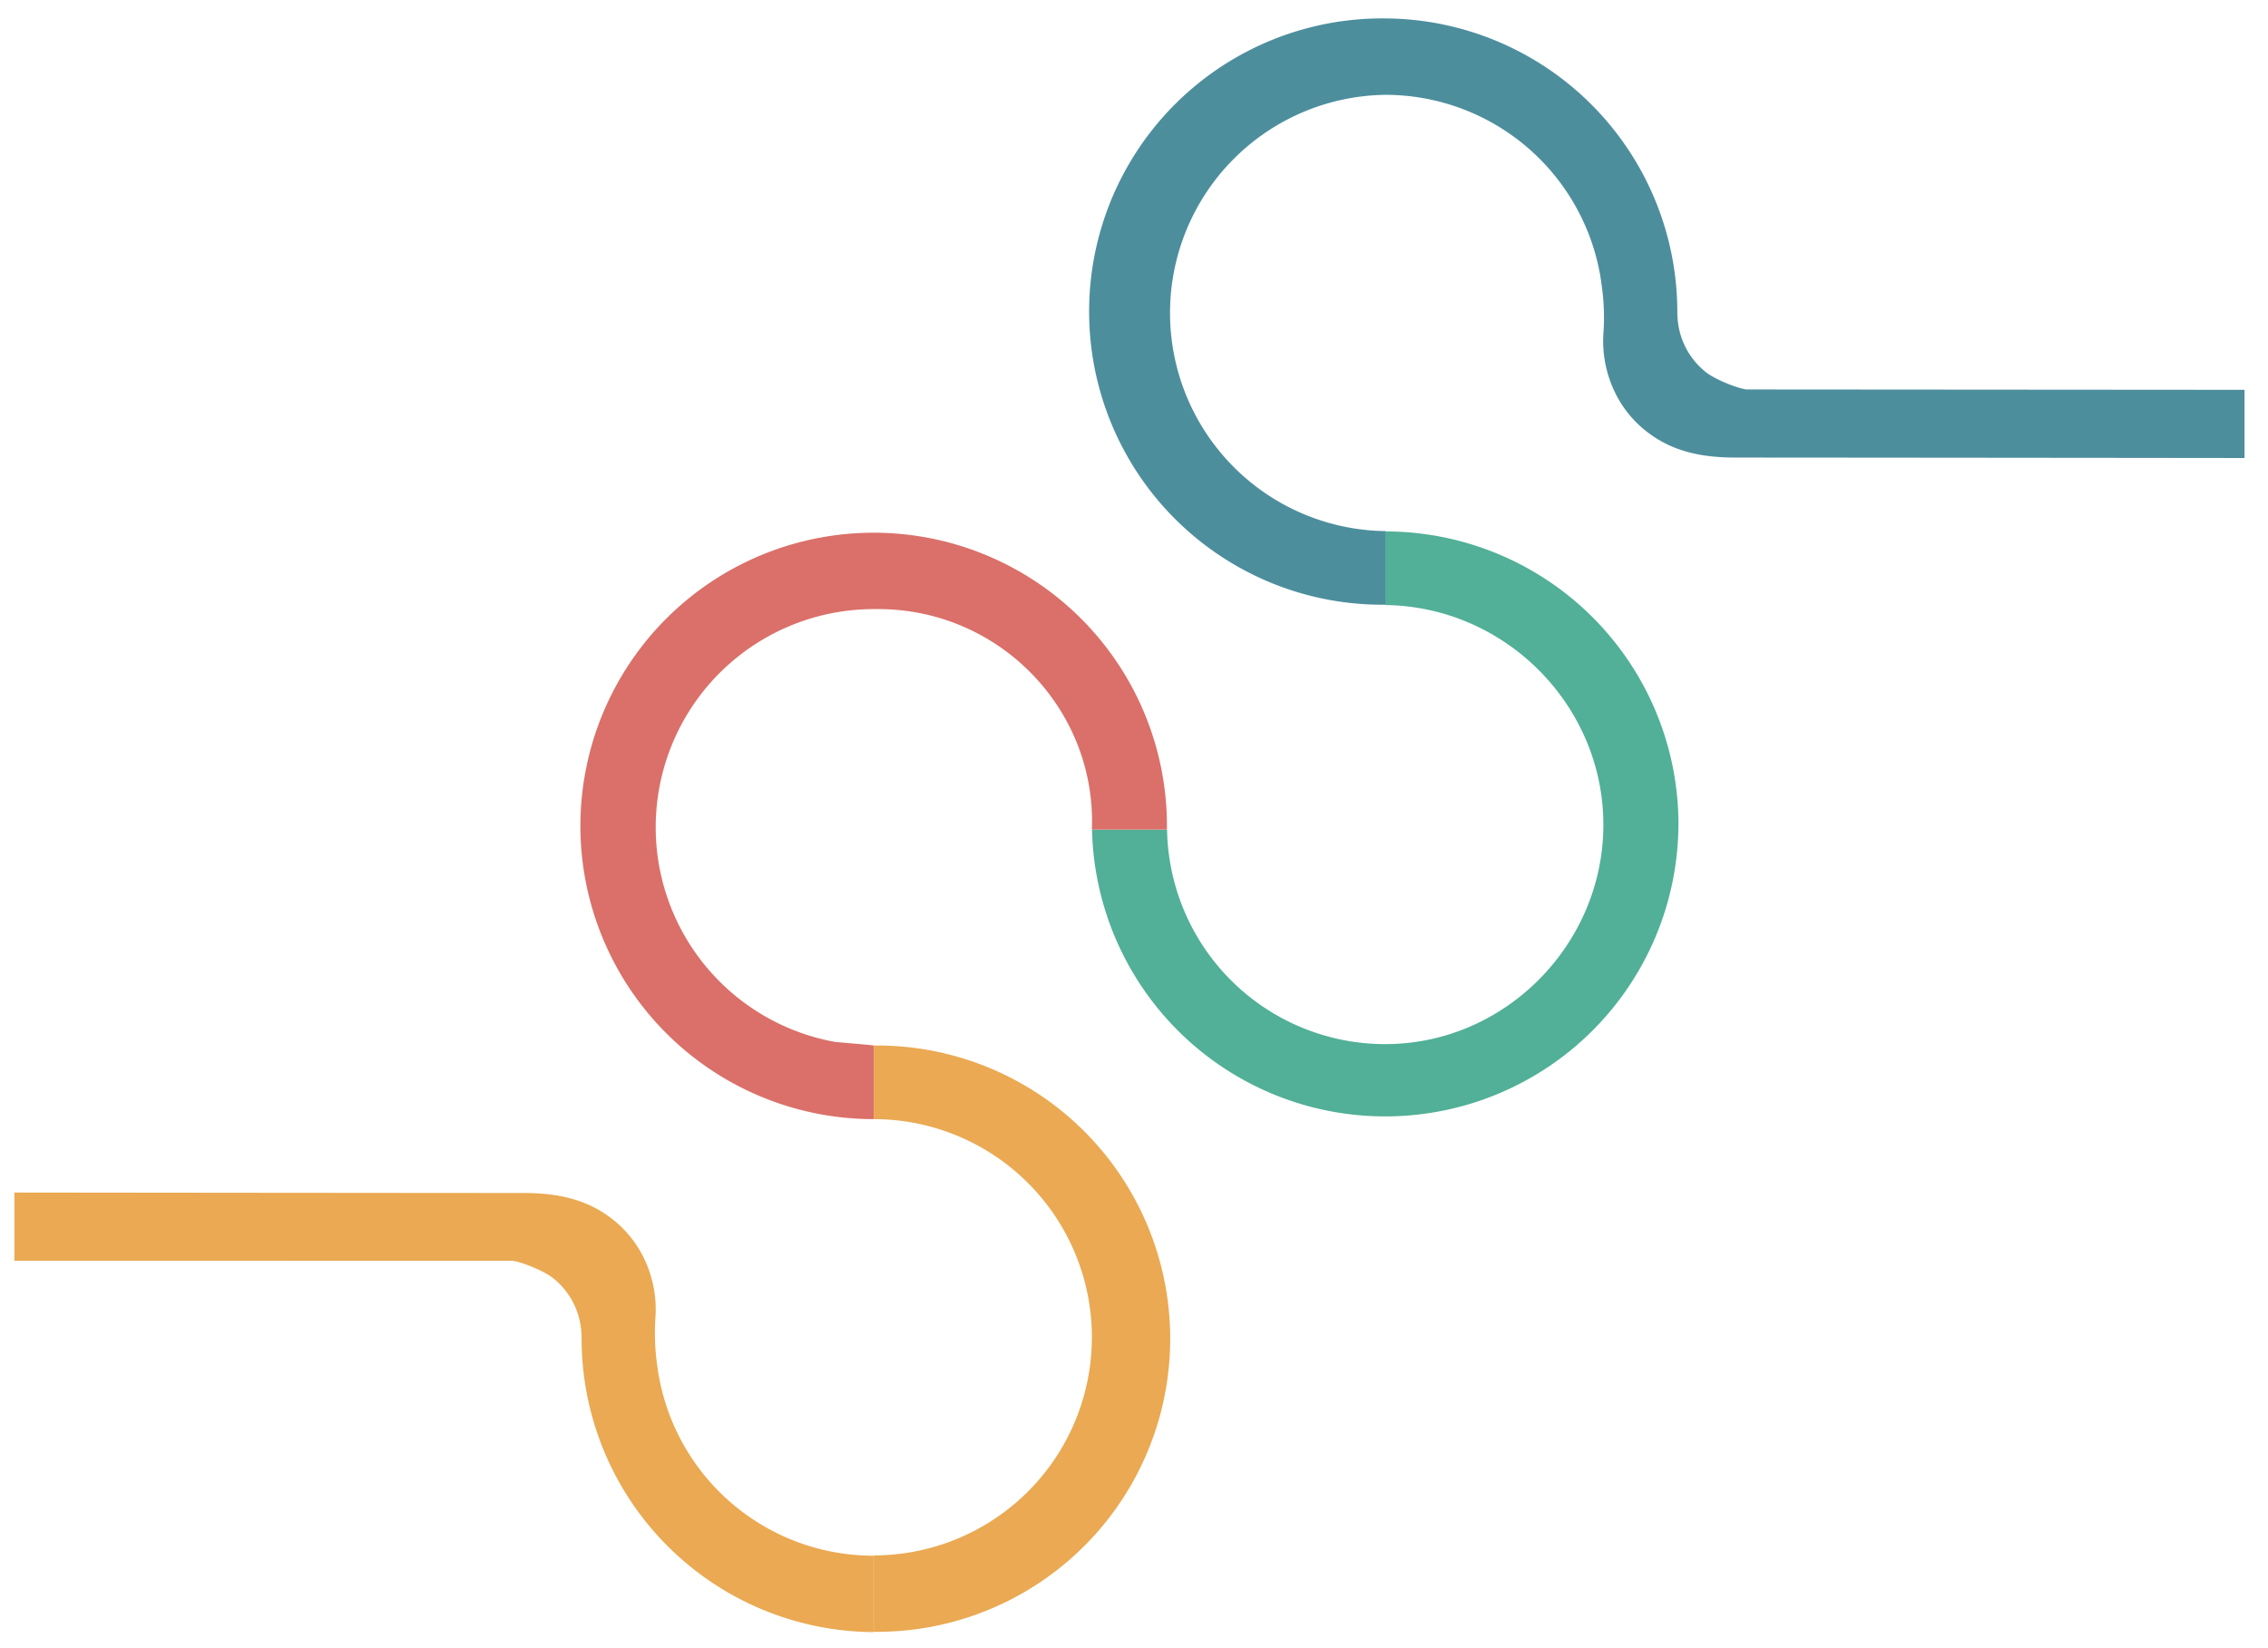 <?xml version="1.0" encoding="UTF-8"?> <svg xmlns="http://www.w3.org/2000/svg" id="Слой_1" data-name="Слой 1" viewBox="0 0 631.74 459.1"> <defs> <style>.cls-1{fill:#4d8e9d;}.cls-2{fill:#eaa952;}.cls-3{fill:#51b097;}.cls-4{fill:#da7069;}</style> </defs> <title>930</title> <path class="cls-1" d="M625.2,108.61v19q-70.92-.08-141.86-.13c-8.31,0-16.29-1.32-23.25-6.2l-.1-.07-.19-.14-.21-.15A30.82,30.82,0,0,1,450,109.65a32.76,32.76,0,0,1-3.36-17c.1-1.41.14-2.84.14-4.27a62.39,62.39,0,0,0-.78-9.83.51.51,0,0,0,0-.13,60.78,60.78,0,0,0-60.05-52h-.08a60.78,60.78,0,0,0,.08,121.55v20.51a81.68,81.68,0,1,1,0-163.35h0a81.81,81.81,0,0,1,81.26,81.83v.08a21.94,21.94,0,0,0,.26,3.35,20.94,20.94,0,0,0,7.61,13.23c3.09,2.45,9.94,4.89,11.6,4.89Z"></path> <path class="cls-2" d="M4,351.25v-19q70.92.08,141.86.13c8.31,0,16.29,1.32,23.25,6.2l.1.07.19.14.21.15a30.82,30.82,0,0,1,9.59,11.27,32.76,32.76,0,0,1,3.36,17c-.1,1.41-.14,2.84-.14,4.27a62.39,62.39,0,0,0,.78,9.83.51.51,0,0,0,0,.13,60.77,60.77,0,0,0,60.13,52v21.28A81.81,81.81,0,0,1,162,372.81v-.08a21.94,21.94,0,0,0-.26-3.35,20.94,20.94,0,0,0-7.61-13.23c-3.09-2.45-9.94-4.89-11.6-4.89Z"></path> <path class="cls-2" d="M304.14,372.58a60.77,60.77,0,0,0-60.77-60.78V291.29a81.68,81.68,0,1,1,0,163.35V433.35A60.77,60.77,0,0,0,304.14,372.58Z"></path> <path class="cls-3" d="M467.52,229.74a81.68,81.68,0,0,1-163.34,1.39h20.9a60.77,60.77,0,0,0,60.76,59.77c33.36,0,60.59-27.7,60.77-60.78.19-33.31-27.1-61.14-60.76-61.55q0-10.26,0-20.51a81.66,81.66,0,0,1,81.68,81.68Z"></path> <path class="cls-4" d="M325.07,231.13H304.15V231c1.18-33.55-25.93-61.3-59.5-61.3h-1.27a60.78,60.78,0,0,0-10.77,120.59c.41.07,10.37.86,10.75,1l0,.11v20.4h0a81.69,81.69,0,1,1,81.68-80.67Z"></path> </svg> 
